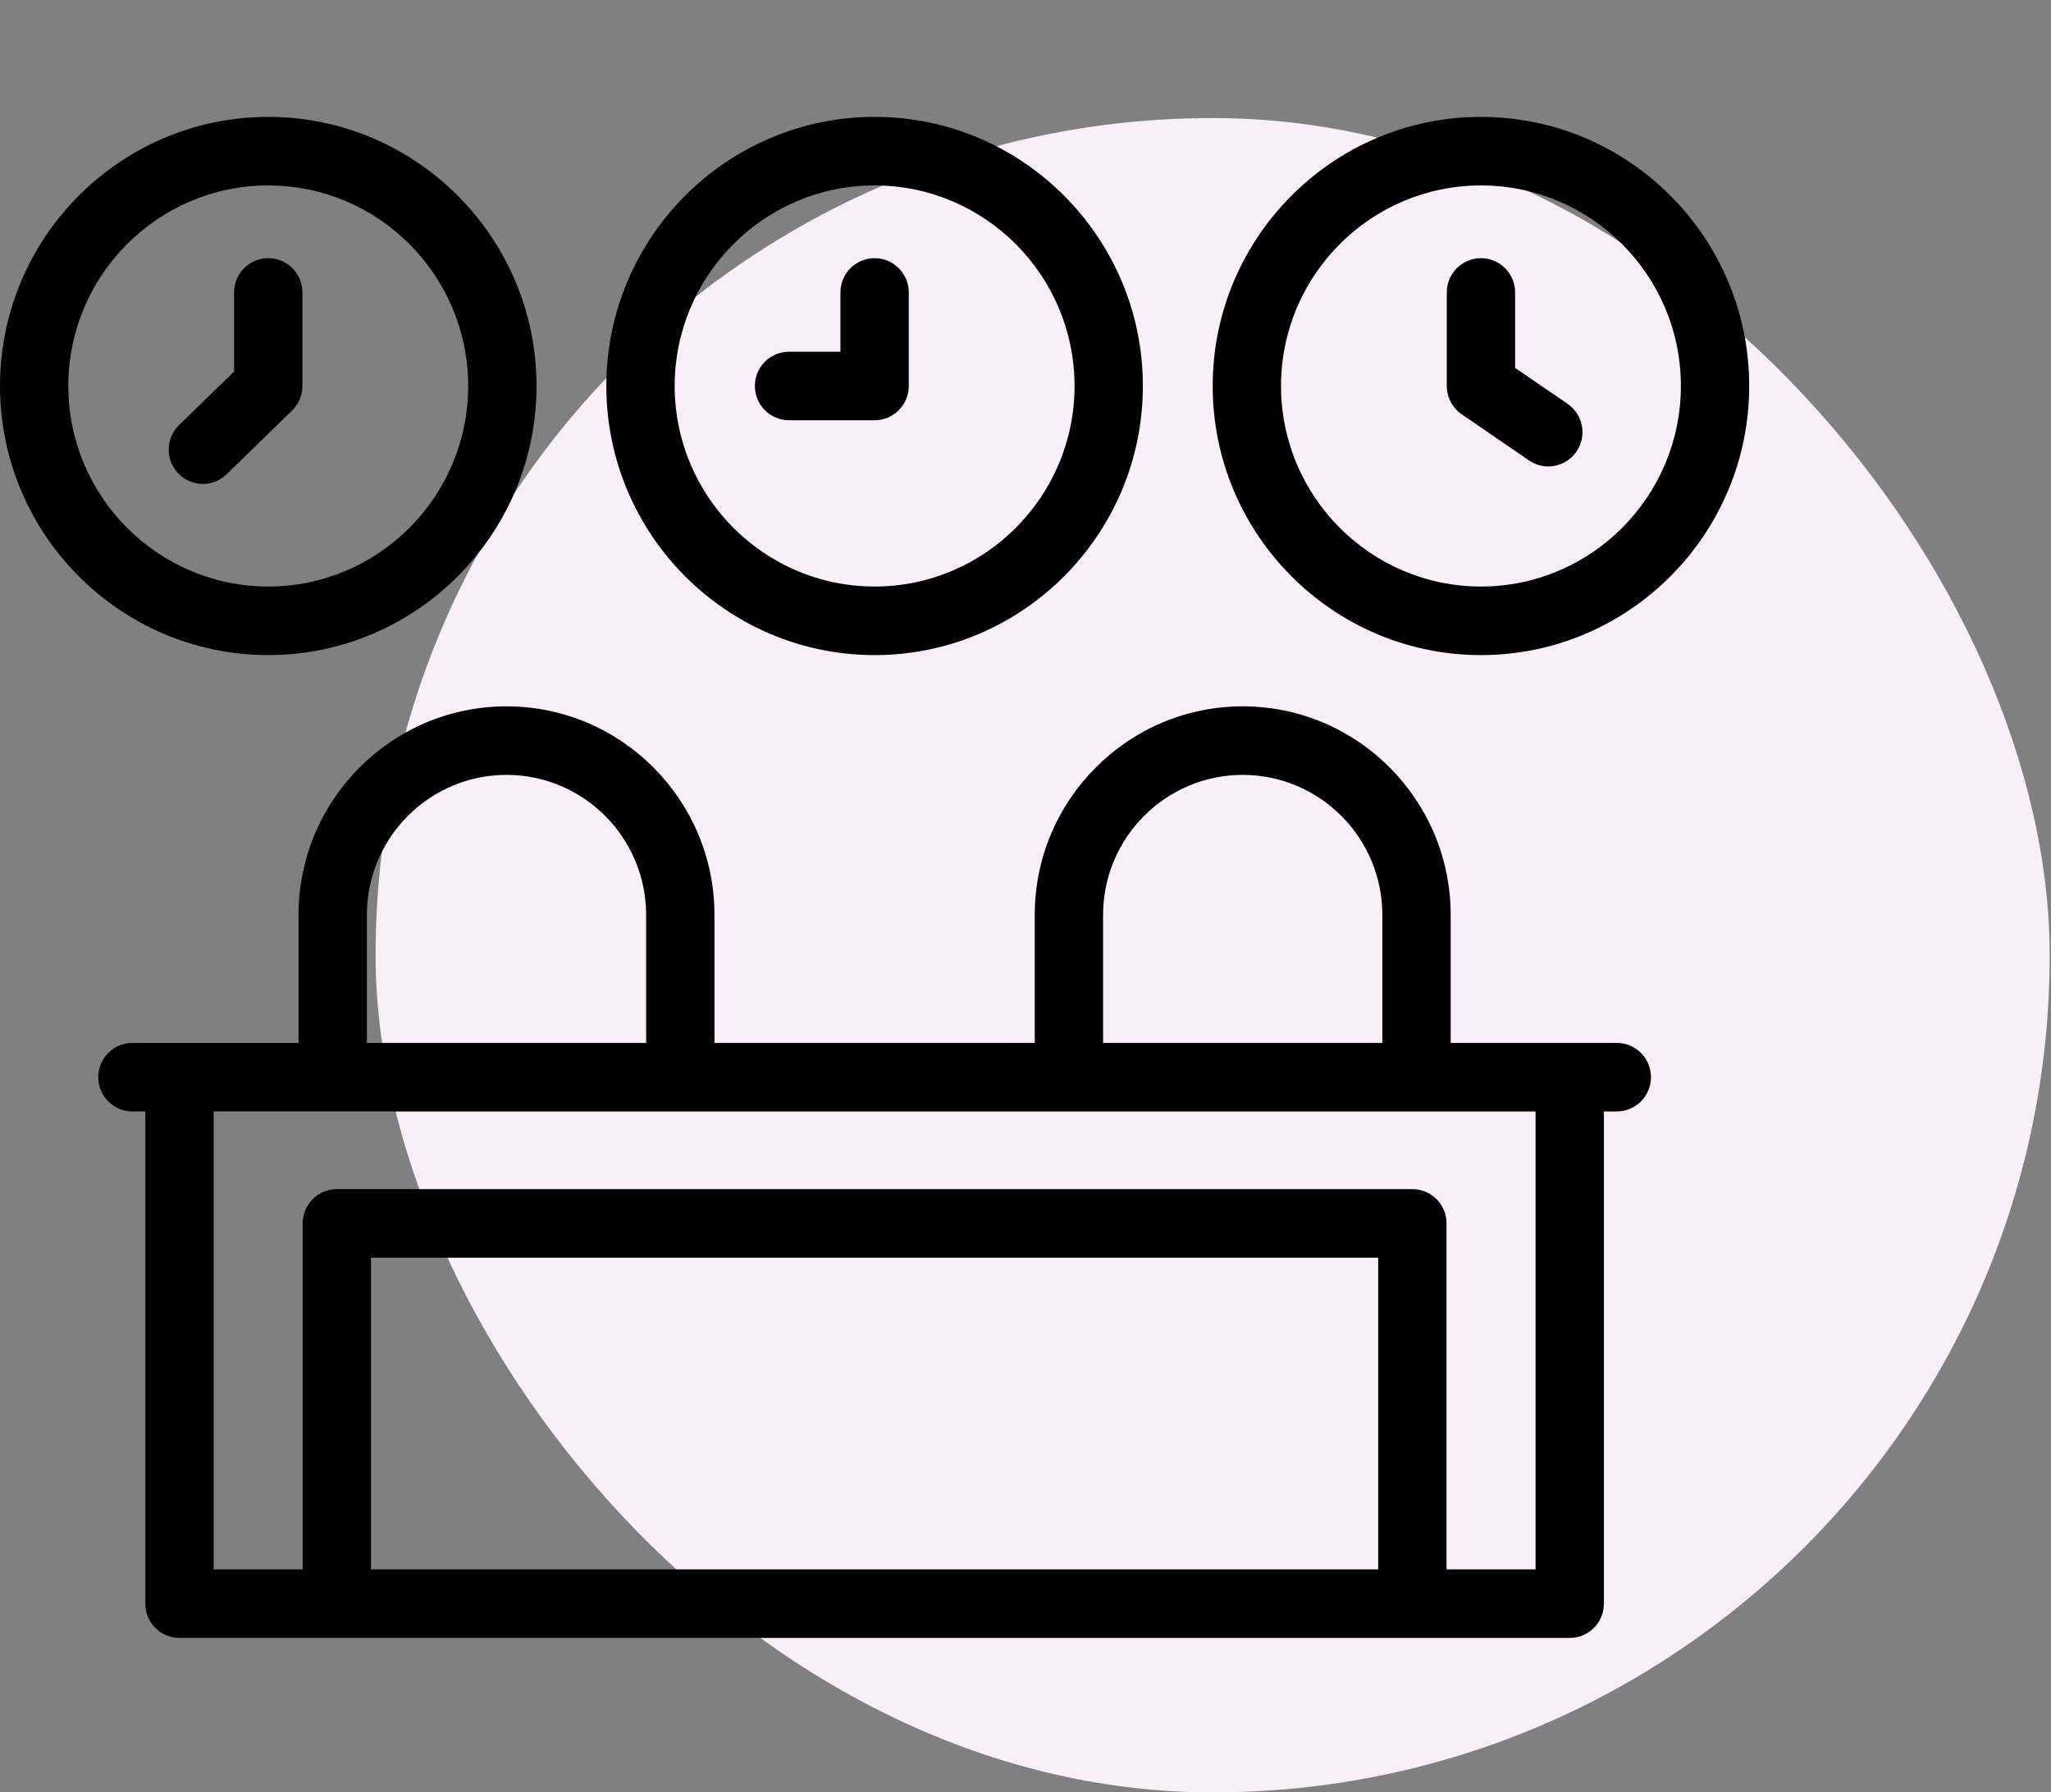 <svg width="103" height="90" viewBox="0 0 103 90" fill="none" xmlns="http://www.w3.org/2000/svg">
<rect x="0" y="0" width="103" height="90" fill="#808080" stroke="none"/>
<rect x="18.862" y="5.928" width="84.072" height="84.072" rx="42.036" fill="#F9EFF6"/>
<g clip-path="url(#clip0_207_27527)">
<path d="M81.195 52.367H72.852V45.943C72.852 40.166 68.167 35.467 62.408 35.467C56.65 35.467 51.964 40.166 51.964 45.943V52.367H35.88V45.943C35.88 40.166 31.195 35.467 25.436 35.467C19.678 35.467 14.992 40.166 14.992 45.943V52.367H6.65C5.702 52.367 4.934 53.137 4.934 54.088C4.934 55.038 5.702 55.809 6.65 55.809H7.298V80.523C7.298 81.474 8.066 82.244 9.013 82.244H78.831C79.778 82.244 80.547 81.474 80.547 80.523V55.809H81.195C82.142 55.809 82.91 55.038 82.91 54.088C82.91 53.137 82.142 52.367 81.195 52.367ZM55.396 45.943C55.396 42.064 58.541 38.909 62.408 38.909C66.275 38.909 69.421 42.064 69.421 45.943V52.367H55.396V45.943ZM18.424 45.943C18.424 42.064 21.57 38.909 25.436 38.909C29.303 38.909 32.449 42.064 32.449 45.943V52.367H18.424V45.943ZM18.632 78.802V63.151H69.213V78.802H18.632ZM77.115 78.802H72.644V61.43C72.644 60.479 71.876 59.709 70.928 59.709H16.916C15.969 59.709 15.201 60.479 15.201 61.43V78.802H10.729V55.809H77.115V78.802H77.115Z" fill="black"/>
<path d="M74.373 5.869C66.944 5.869 60.901 11.931 60.901 19.381C60.901 26.832 66.944 32.894 74.373 32.894C81.801 32.894 87.844 26.832 87.844 19.381C87.844 11.931 81.801 5.869 74.373 5.869ZM74.373 29.451C68.836 29.451 64.332 24.934 64.332 19.381C64.332 13.829 68.836 9.311 74.373 9.311C79.909 9.311 84.413 13.829 84.413 19.381C84.413 24.934 79.909 29.451 74.373 29.451Z" fill="black"/>
<path d="M78.723 20.278L76.088 18.473V14.684C76.088 13.734 75.32 12.963 74.372 12.963C73.425 12.963 72.657 13.734 72.657 14.684V19.381C72.657 19.95 72.937 20.482 73.405 20.802L76.787 23.12C77.083 23.323 77.42 23.42 77.753 23.42C78.301 23.42 78.839 23.158 79.172 22.67C79.706 21.885 79.505 20.814 78.723 20.278Z" fill="black"/>
<path d="M43.922 32.894C51.35 32.894 57.394 26.832 57.394 19.381C57.394 11.931 51.35 5.869 43.922 5.869C36.494 5.869 30.45 11.931 30.45 19.381C30.45 26.832 36.494 32.894 43.922 32.894ZM43.922 9.311C49.459 9.311 53.963 13.829 53.963 19.381C53.963 24.934 49.459 29.451 43.922 29.451C38.386 29.451 33.882 24.934 33.882 19.381C33.882 13.829 38.386 9.311 43.922 9.311Z" fill="black"/>
<path d="M39.626 21.102H43.922C44.87 21.102 45.638 20.332 45.638 19.381V14.684C45.638 13.734 44.87 12.963 43.922 12.963C42.975 12.963 42.206 13.734 42.206 14.684V17.66H39.626C38.678 17.66 37.91 18.431 37.91 19.381C37.91 20.332 38.678 21.102 39.626 21.102Z" fill="black"/>
<path d="M26.944 19.381C26.944 11.931 20.9 5.869 13.472 5.869C6.044 5.869 0 11.931 0 19.381C0 26.832 6.044 32.894 13.472 32.894C20.9 32.894 26.944 26.832 26.944 19.381ZM3.431 19.381C3.431 13.829 7.936 9.311 13.472 9.311C19.008 9.311 23.512 13.829 23.512 19.381C23.512 24.934 19.008 29.451 13.472 29.451C7.936 29.451 3.431 24.934 3.431 19.381Z" fill="black"/>
<path d="M15.188 19.381V14.684C15.188 13.734 14.419 12.963 13.472 12.963C12.524 12.963 11.756 13.734 11.756 14.684V18.654L8.993 21.343C8.313 22.005 8.297 23.094 8.957 23.776C9.293 24.124 9.741 24.299 10.188 24.299C10.619 24.299 11.05 24.137 11.383 23.813L14.666 20.616C15 20.292 15.188 19.847 15.188 19.381Z" fill="black"/>
</g>
<defs>
<clipPath id="clip0_207_27527">
<rect width="87.844" height="88.114" fill="white"/>
</clipPath>
</defs>
</svg>
